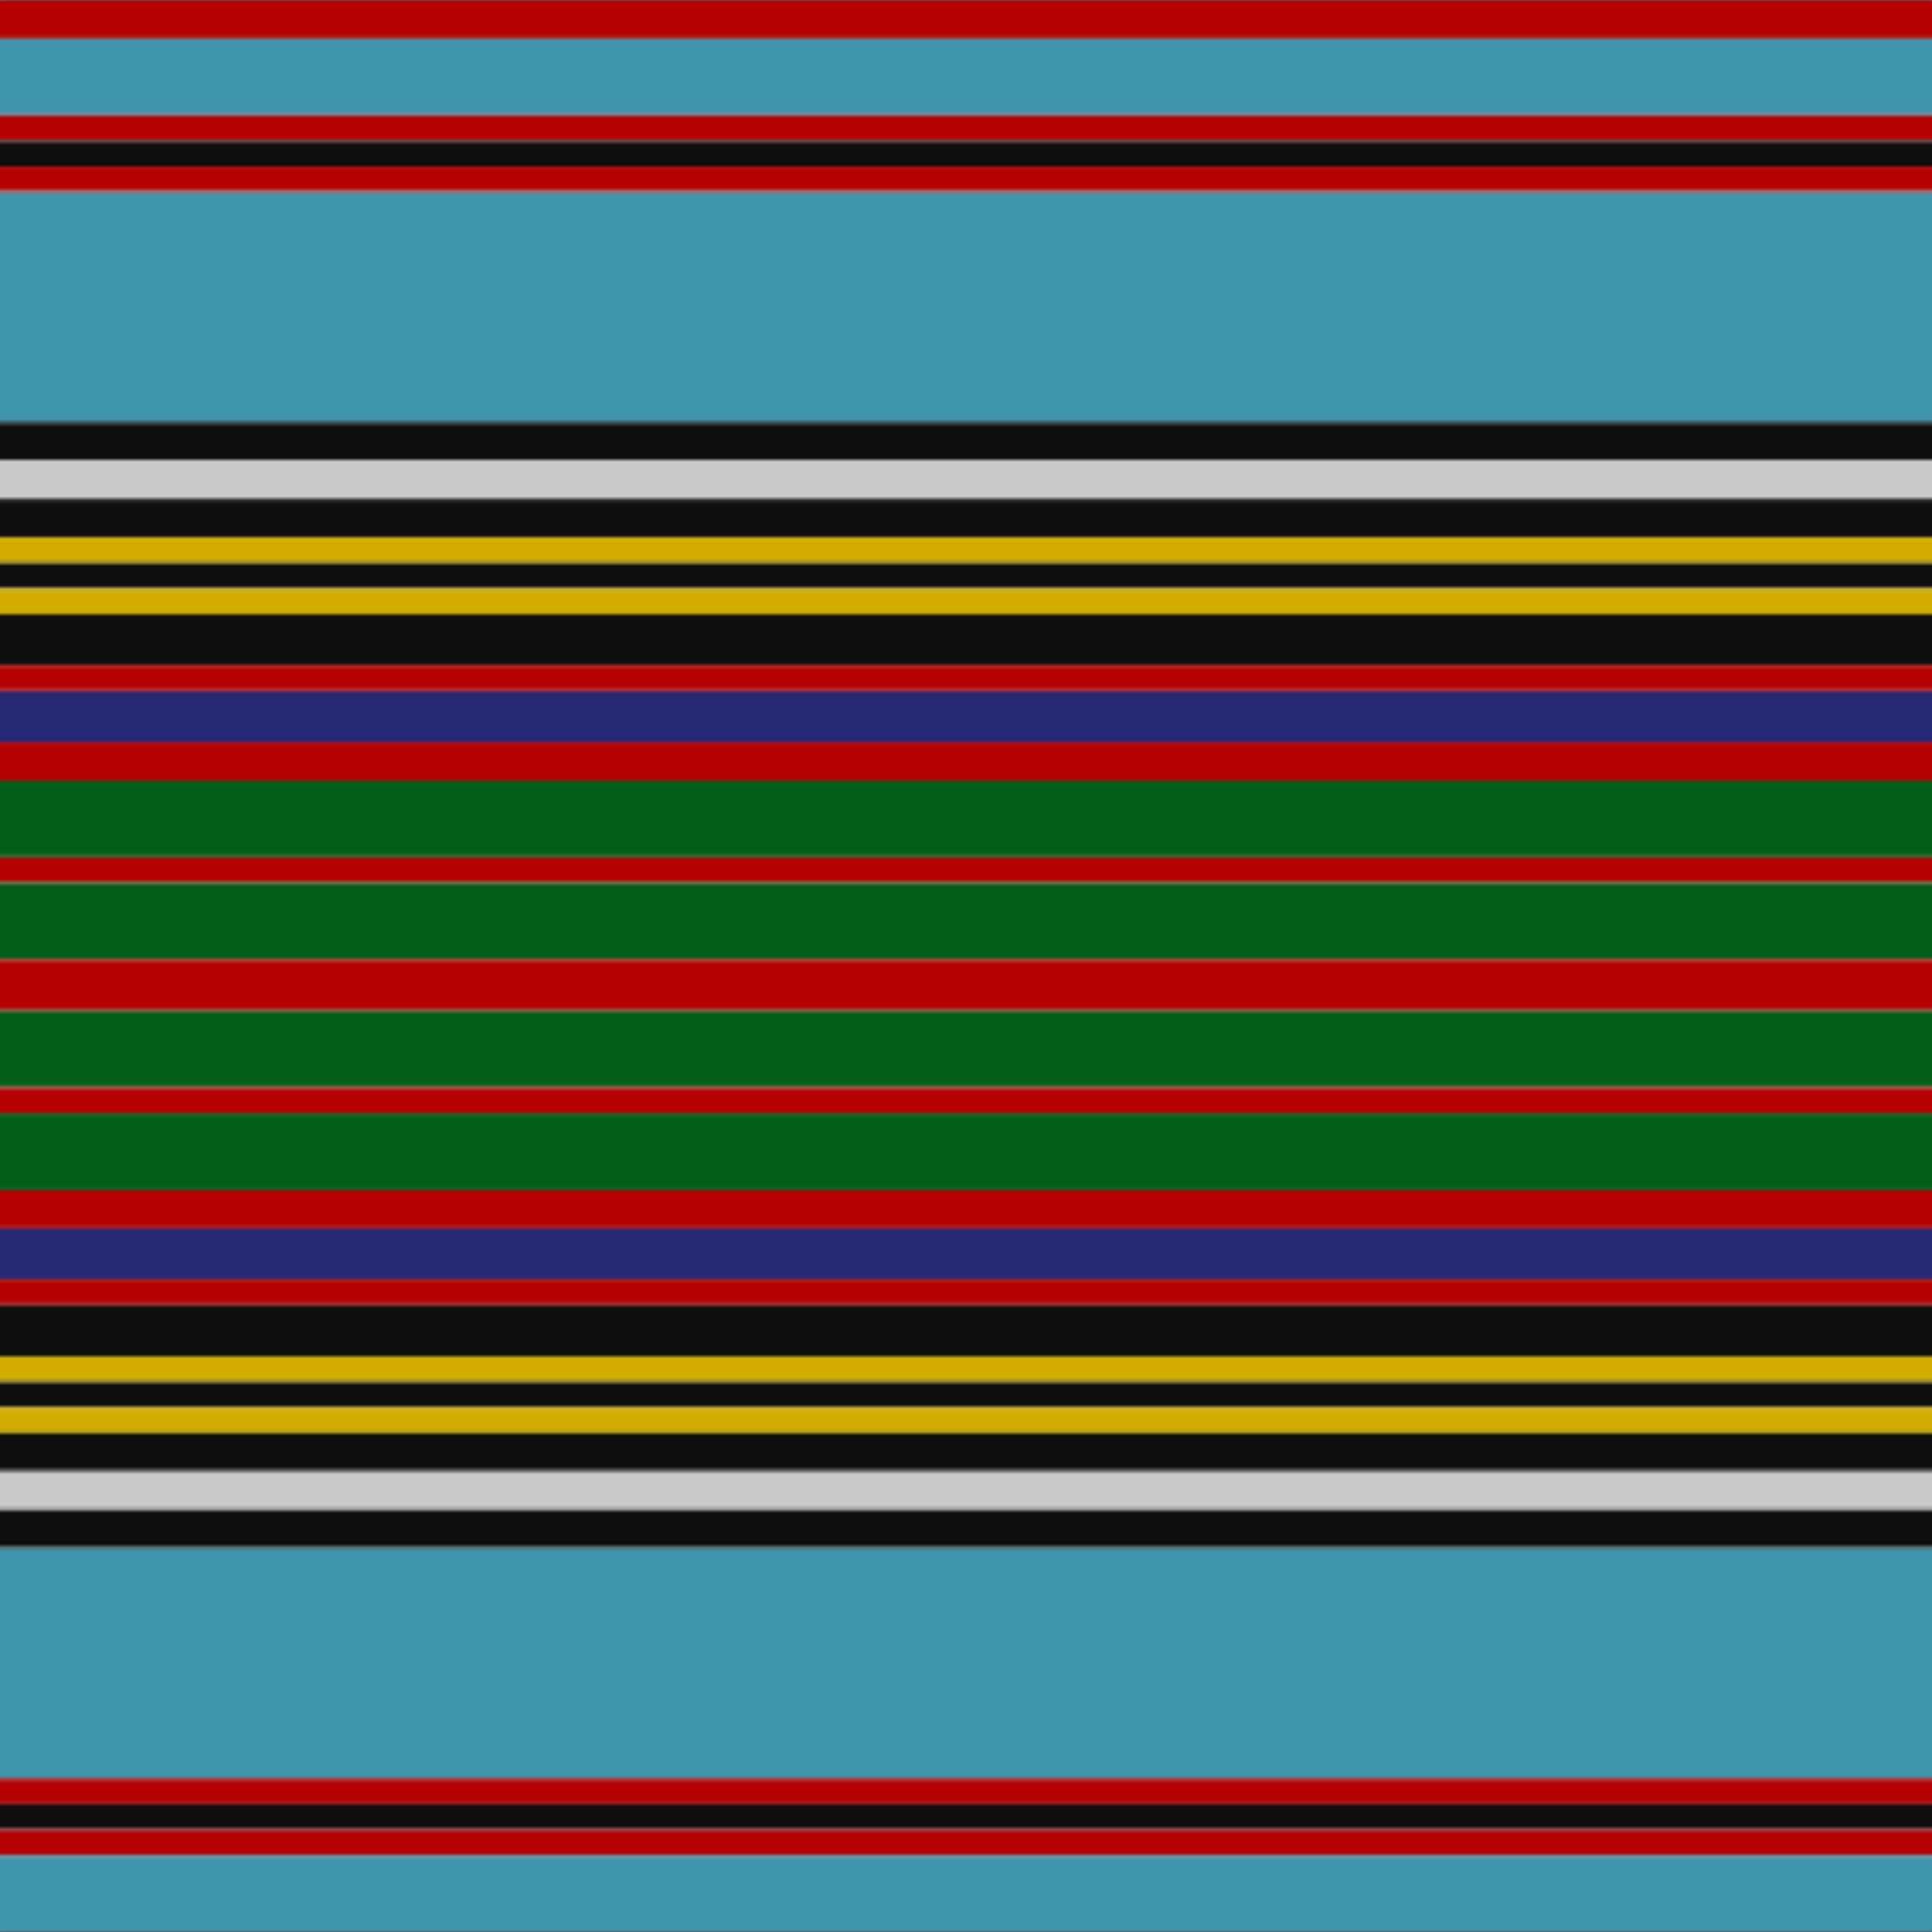 <svg xmlns='http://www.w3.org/2000/svg' width='500' height='500'><defs><filter id="fabricTexture" x="0" y="0" width="100%" height="100%"><feTurbulence type="fractalNoise" baseFrequency="0.01" numOctaves="1" result="noise"></feTurbulence><feDisplacementMap in="SourceGraphic" in2="noise" scale="2" xChannelSelector="R" yChannelSelector="G"></feDisplacementMap></filter><filter id="dustTexture" x="0" y="0" width="100%" height="100%"><feTurbulence type="turbulence" baseFrequency="0.02" numOctaves="4" result="dust"></feTurbulence><feDisplacementMap in="SourceGraphic" in2="dust" scale="1"></feDisplacementMap></filter><filter id="threadEmbossing" x="0" y="0" width="100%" height="100%"><feGaussianBlur in="SourceAlpha" stdDeviation="2" result="blur"></feGaussianBlur><feOffset in="blur" dx="1" dy="1" result="offsetBlur"></feOffset><feMerge><feMergeNode in="offsetBlur"></feMergeNode><feMergeNode in="SourceGraphic"></feMergeNode></feMerge></filter><filter id="weftVariation" x="0" y="0" width="100%" height="100%"><feTurbulence type="fractalNoise" baseFrequency="0.02" numOctaves="4" result="weftNoise"></feTurbulence><feColorMatrix type="matrix" values="1 0 0 0 0  0 1 0 0 0  0 0 1 0 0  0 0 0 0.12 0" result="weftOverlay"></feColorMatrix><feBlend in="SourceGraphic" in2="weftOverlay" mode="multiply"></feBlend></filter><filter id="warpVariation" x="0" y="0" width="100%" height="100%"><feTurbulence type="fractalNoise" baseFrequency="0.02" numOctaves="4" result="warpNoise"></feTurbulence><feColorMatrix type="matrix" values="1 0 0 0 0 0 1 0 0 0 0 0 1 0 0 0 0 0 0.12 0" result="warpOverlay"></feColorMatrix><feBlend in="SourceGraphic" in2="warpOverlay" mode="multiply"></feBlend></filter><filter id="darkenEffect"><feColorMatrix type="matrix" values="0.1 0 0 0 0 0 0.1 0 0 0 0 0 0.1 0 0 0 0 0 1 0"></feColorMatrix></filter><mask id='threadHatchingMask' x='0' y='0' width='1' height='1'><rect x='0' y='0' width='100%' height='100%' fill='url(#threadHatching)'></rect></mask><pattern id='threadHatching' x='0' y='0' patternUnits='userSpaceOnUse' width='3.311' height='3.311'>
            <rect x='0' y='-0.828' height='1.656' width='0.828' fill='white'></rect>
            <rect x='0' y='2.483' height='1.656' width='0.828' fill='white'></rect>
            <rect x='0.828' y='0' height='1.656' width='0.828' fill='white'></rect>
            <rect x='1.656' y='0.828' height='1.656' width='0.828' fill='white'></rect>
            <rect x='2.483' y='1.656' height='1.656' width='0.828' fill='white'></rect>
        </pattern><filter id='weftFilter'><feMerge><feMergeNode in='SourceGraphic'/><feMergeNode in='url(#threadEmbossing)'/><feMergeNode in='url(#weftVariation)'/></feMerge> </filter><filter id='warpFilter'><feMerge> <feMergeNode in='SourceGraphic'/> <feMergeNode in='url(#threadEmbossing)'/><feMergeNode in='url(#warpVariation)'/></feMerge> </filter><pattern id='sett' x='0' y='0' patternUnits='userSpaceOnUse' width='500' height='500'><g id='weft' filter=' url(#weftFilter) '><rect x='0' y='0' width='100%' height='9.934' fill='#b40000' /><rect x='0' y='9.934' width='100%' height='19.868' fill='#4194ad' /><rect x='0' y='29.801' width='100%' height='6.623' fill='#b40000' /><rect x='0' y='36.424' width='100%' height='6.623' fill='#0e0e0e' /><rect x='0' y='43.046' width='100%' height='6.623' fill='#b40000' /><rect x='0' y='49.669' width='100%' height='59.603' fill='#4194ad' /><rect x='0' y='109.272' width='100%' height='9.934' fill='#0e0e0e' /><rect x='0' y='119.205' width='100%' height='9.934' fill='#cacaca' /><rect x='0' y='129.139' width='100%' height='9.934' fill='#0e0e0e' /><rect x='0' y='139.073' width='100%' height='6.623' fill='#d1ad00' /><rect x='0' y='145.695' width='100%' height='6.623' fill='#0e0e0e' /><rect x='0' y='152.318' width='100%' height='6.623' fill='#d1ad00' /><rect x='0' y='158.94' width='100%' height='13.245' fill='#0e0e0e' /><rect x='0' y='172.185' width='100%' height='6.623' fill='#b40000' /><rect x='0' y='178.808' width='100%' height='13.245' fill='#282873' /><rect x='0' y='192.053' width='100%' height='9.934' fill='#b40000' /><rect x='0' y='201.987' width='100%' height='19.868' fill='#005e16' /><rect x='0' y='221.854' width='100%' height='6.623' fill='#b40000' /><rect x='0' y='228.477' width='100%' height='19.868' fill='#005e16' /><rect x='0' y='248.344' width='100%' height='13.245' fill='#b40000' /><rect x='0' y='261.589' width='100%' height='19.868' fill='#005e16' /><rect x='0' y='281.457' width='100%' height='6.623' fill='#b40000' /><rect x='0' y='288.079' width='100%' height='19.868' fill='#005e16' /><rect x='0' y='307.947' width='100%' height='9.934' fill='#b40000' /><rect x='0' y='317.881' width='100%' height='13.245' fill='#282873' /><rect x='0' y='331.126' width='100%' height='6.623' fill='#b40000' /><rect x='0' y='337.748' width='100%' height='13.245' fill='#0e0e0e' /><rect x='0' y='350.993' width='100%' height='6.623' fill='#d1ad00' /><rect x='0' y='357.616' width='100%' height='6.623' fill='#0e0e0e' /><rect x='0' y='364.238' width='100%' height='6.623' fill='#d1ad00' /><rect x='0' y='370.861' width='100%' height='9.934' fill='#0e0e0e' /><rect x='0' y='380.795' width='100%' height='9.934' fill='#cacaca' /><rect x='0' y='390.728' width='100%' height='9.934' fill='#0e0e0e' /><rect x='0' y='400.662' width='100%' height='59.603' fill='#4194ad' /><rect x='0' y='460.265' width='100%' height='6.623' fill='#b40000' /><rect x='0' y='466.887' width='100%' height='6.623' fill='#0e0e0e' /><rect x='0' y='473.51' width='100%' height='6.623' fill='#b40000' /><rect x='0' y='480.132' width='100%' height='19.868' fill='#4194ad' /></g><g id='warp' mask='url(#threadHatchingMask)' filter=' url(#warpFilter)'><rect x='0' y='0' width='9.934' height='100%' fill='#C80000' /><rect x='9.934' y='0' width='19.868' height='100%' fill='#48A4C0' /><rect x='29.801' y='0' width='6.623' height='100%' fill='#C80000' /><rect x='36.424' y='0' width='6.623' height='100%' fill='#101010' /><rect x='43.046' y='0' width='6.623' height='100%' fill='#C80000' /><rect x='49.669' y='0' width='59.603' height='100%' fill='#48A4C0' /><rect x='109.272' y='0' width='9.934' height='100%' fill='#101010' /><rect x='119.205' y='0' width='9.934' height='100%' fill='#E0E0E0' /><rect x='129.139' y='0' width='9.934' height='100%' fill='#101010' /><rect x='139.073' y='0' width='6.623' height='100%' fill='#E8C000' /><rect x='145.695' y='0' width='6.623' height='100%' fill='#101010' /><rect x='152.318' y='0' width='6.623' height='100%' fill='#E8C000' /><rect x='158.94' y='0' width='13.245' height='100%' fill='#101010' /><rect x='172.185' y='0' width='6.623' height='100%' fill='#C80000' /><rect x='178.808' y='0' width='13.245' height='100%' fill='#2C2C80' /><rect x='192.053' y='0' width='9.934' height='100%' fill='#C80000' /><rect x='201.987' y='0' width='19.868' height='100%' fill='#006818' /><rect x='221.854' y='0' width='6.623' height='100%' fill='#C80000' /><rect x='228.477' y='0' width='19.868' height='100%' fill='#006818' /><rect x='248.344' y='0' width='13.245' height='100%' fill='#C80000' /><rect x='261.589' y='0' width='19.868' height='100%' fill='#006818' /><rect x='281.457' y='0' width='6.623' height='100%' fill='#C80000' /><rect x='288.079' y='0' width='19.868' height='100%' fill='#006818' /><rect x='307.947' y='0' width='9.934' height='100%' fill='#C80000' /><rect x='317.881' y='0' width='13.245' height='100%' fill='#2C2C80' /><rect x='331.126' y='0' width='6.623' height='100%' fill='#C80000' /><rect x='337.748' y='0' width='13.245' height='100%' fill='#101010' /><rect x='350.993' y='0' width='6.623' height='100%' fill='#E8C000' /><rect x='357.616' y='0' width='6.623' height='100%' fill='#101010' /><rect x='364.238' y='0' width='6.623' height='100%' fill='#E8C000' /><rect x='370.861' y='0' width='9.934' height='100%' fill='#101010' /><rect x='380.795' y='0' width='9.934' height='100%' fill='#E0E0E0' /><rect x='390.728' y='0' width='9.934' height='100%' fill='#101010' /><rect x='400.662' y='0' width='59.603' height='100%' fill='#48A4C0' /><rect x='460.265' y='0' width='6.623' height='100%' fill='#C80000' /><rect x='466.887' y='0' width='6.623' height='100%' fill='#101010' /><rect x='473.51' y='0' width='6.623' height='100%' fill='#C80000' /><rect x='480.132' y='0' width='19.868' height='100%' fill='#48A4C0' /></g></pattern></defs><rect x='0' y='0' height='100%' width='100%' fill='url(#sett)' filter='url(#fabricTexture) url(#dustTexture)'></rect></svg>